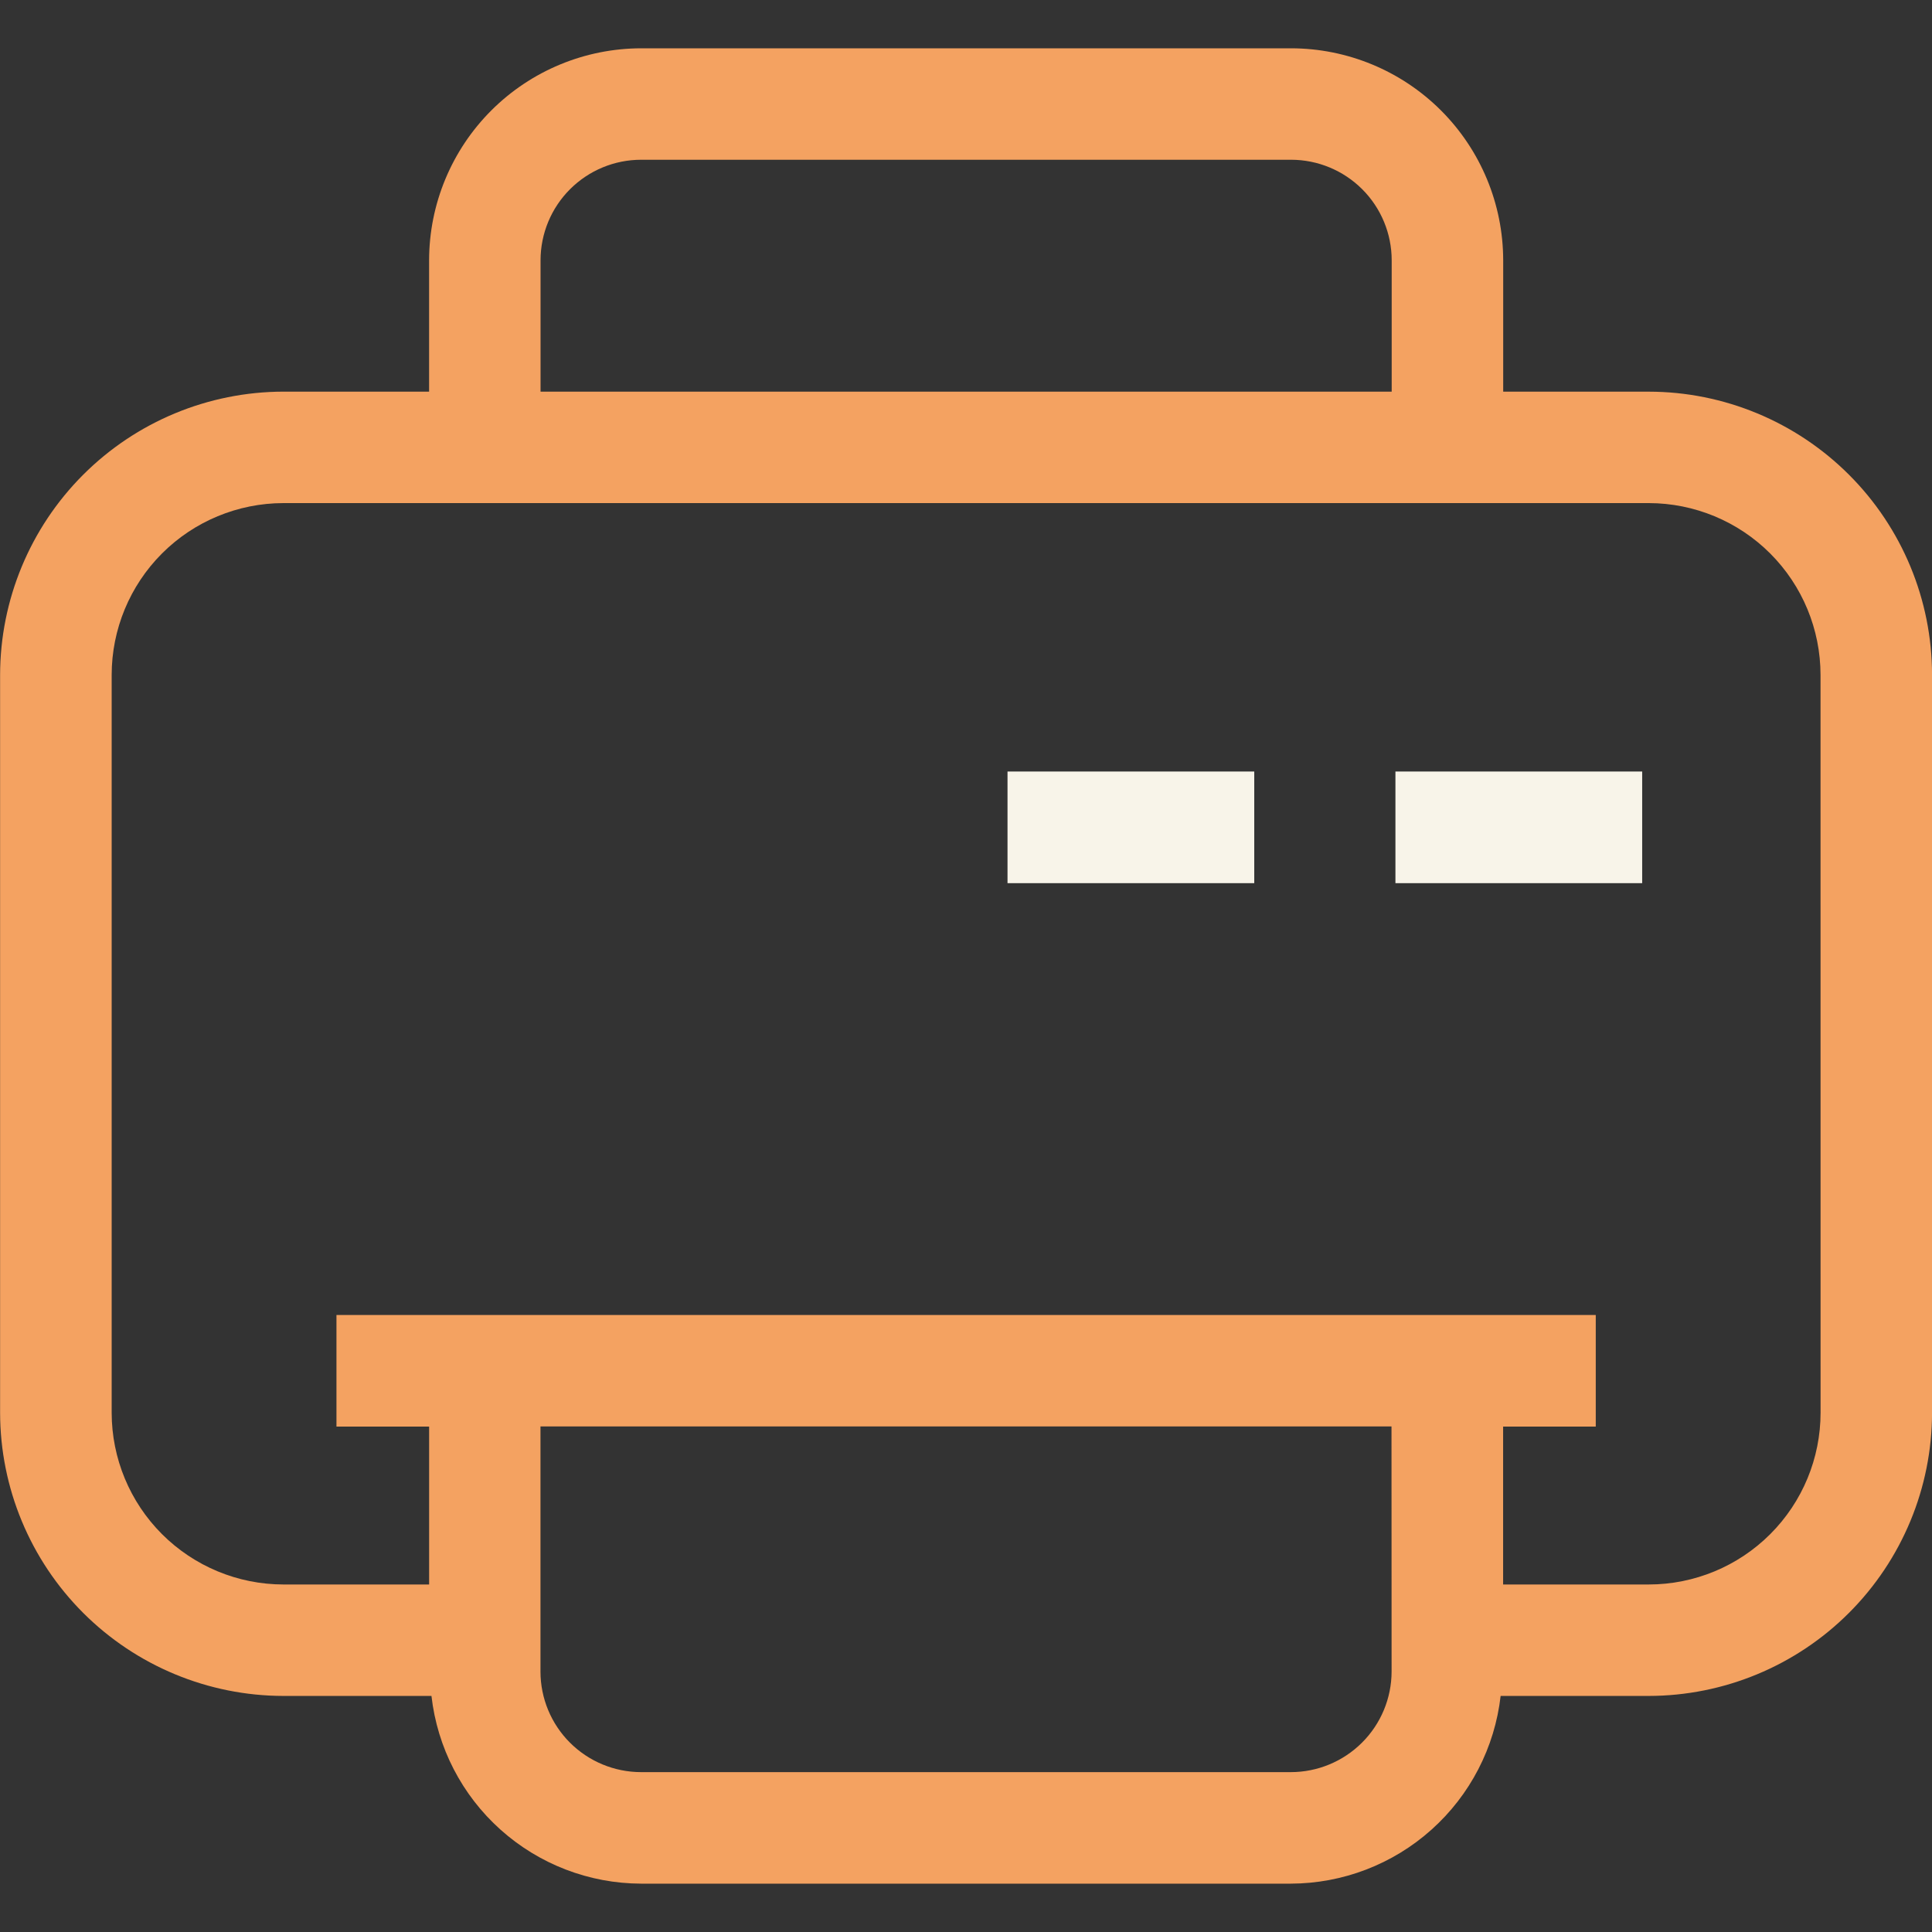 <svg fill="none" height="80" viewBox="0 0 80 80" width="80" xmlns="http://www.w3.org/2000/svg" xmlns:xlink="http://www.w3.org/1999/xlink"><rect x="0" y="0" width="80" height="80" fill="#333333" stroke="none"/><clipPath id="a"><path d="m0 2h80v76h-80z"/></clipPath><g clip-path="url(#a)"><path d="m57.782 31.947h10.217v4.623h-10.217z" fill="#f8f4e9"/><path d="m41.719 31.947h10.217v4.623h-10.217z" fill="#f8f4e9"/><path d="m68.273 16.217h-6.029v-5.44c-.003-2.327-.929-4.558-2.575-6.203-1.646-1.645-3.878-2.571-6.206-2.574h-26.909c-2.329.002-4.562.927-6.209 2.572-1.647 1.646-2.574 3.877-2.577 6.205v5.44h-6.032c-3.111.004-6.094 1.242-8.293 3.442-2.199 2.2-3.436 5.181-3.439 8.291v30.548c.004 3.109 1.241 6.089 3.44 8.288 2.199 2.198 5.181 3.435 8.291 3.439h6.131c.242 2.134 1.259 4.105 2.86 5.538 1.6 1.433 3.671 2.229 5.82 2.235h26.903c2.15-.006 4.223-.801 5.824-2.234 1.602-1.433 2.622-3.404 2.865-5.539h6.133c3.11-.004 6.092-1.24 8.291-3.439 2.199-2.198 3.436-5.179 3.44-8.288v-30.55c-.002-3.109-1.238-6.09-3.438-8.289-2.199-2.199-5.181-3.438-8.291-3.441zm-45.89-5.44c.001-1.105.441-2.164 1.223-2.944.782-.781 1.842-1.219 2.947-1.218h26.909c1.104.001 2.163.44 2.944 1.22s1.22 1.839 1.221 2.942v5.44h-35.244zm35.24 58.441c-.003 1.105-.444 2.163-1.227 2.943s-1.843 1.219-2.948 1.219h-26.903c-1.104-.001-2.163-.44-2.944-1.22s-1.22-1.839-1.221-2.942v-10.152h35.239zm17.763-10.723c0 1.886-.749 3.695-2.083 5.029s-3.143 2.085-5.03 2.086h-6.032v-6.539h3.836v-4.619h-52.145v4.619h3.837v6.539h-6.034c-1.885-.002-3.693-.752-5.027-2.085-1.333-1.333-2.082-3.14-2.084-5.025v-30.554c.001-1.885.75-3.693 2.083-5.027 1.333-1.334 3.141-2.084 5.027-2.087h56.54c1.886.003 3.694.753 5.027 2.087 1.333 1.334 2.082 3.142 2.083 5.027z" fill="#f4a261"/></g></svg>